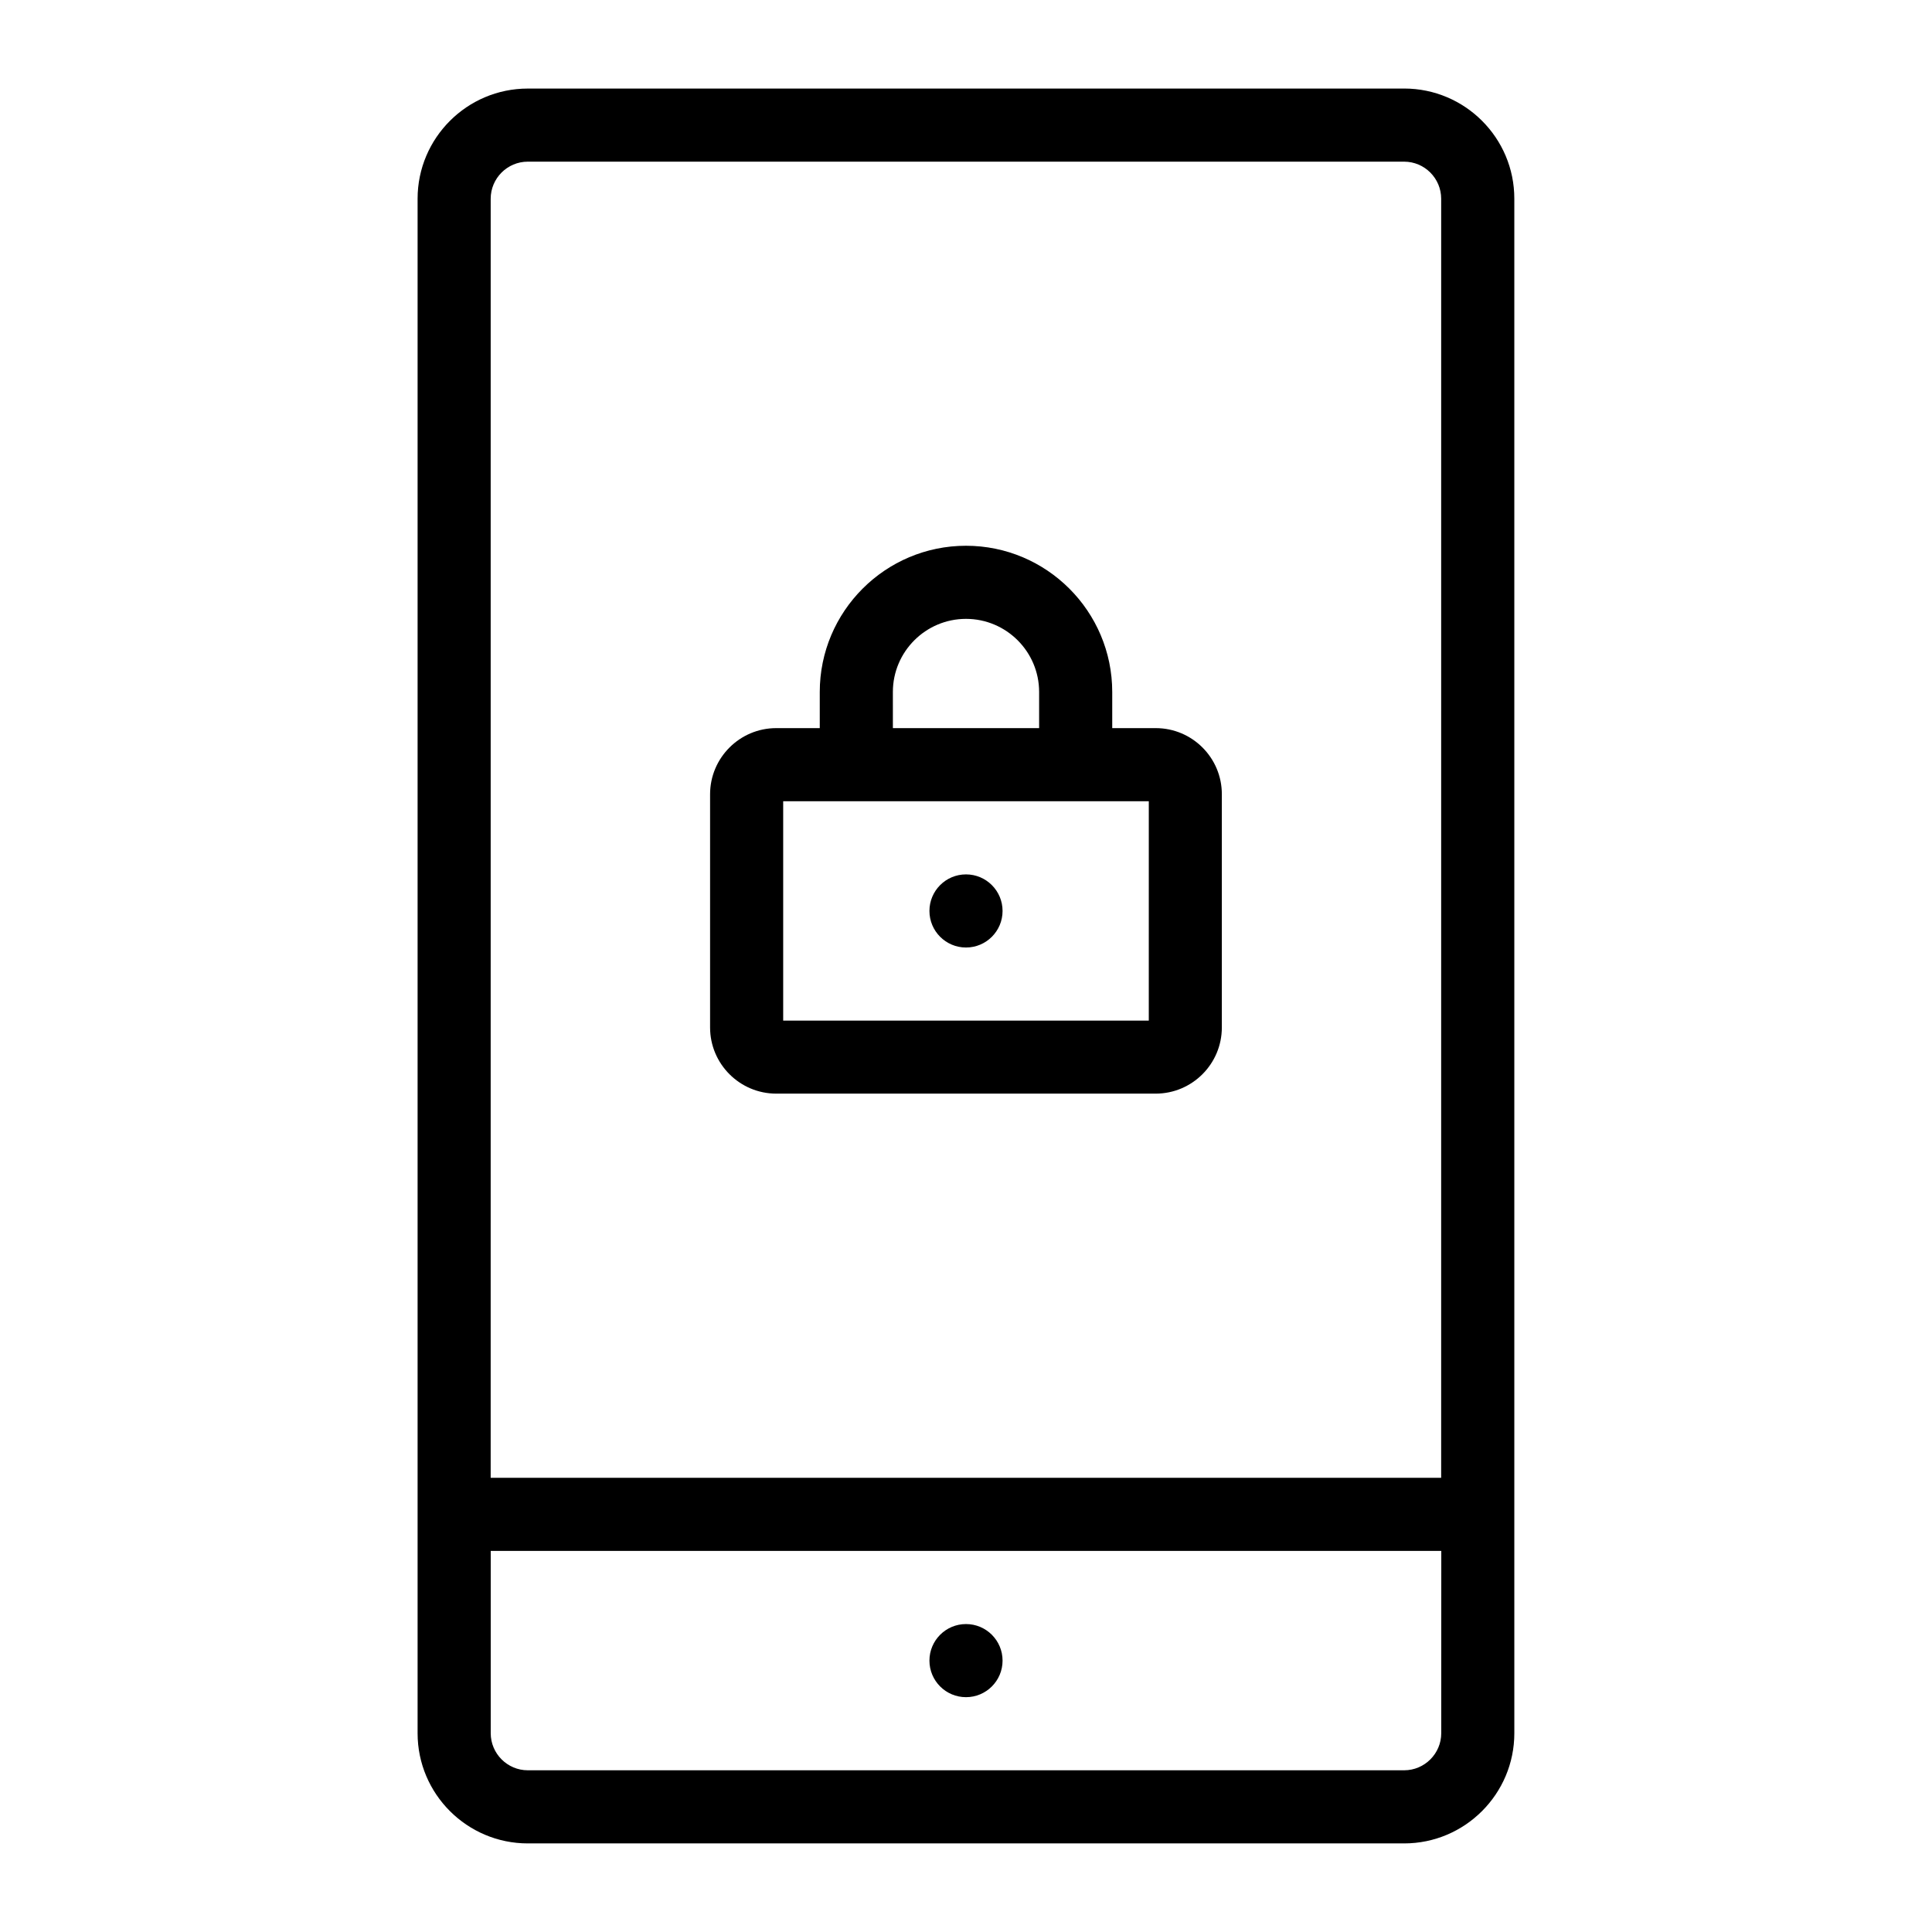 <?xml version="1.0" encoding="UTF-8"?>
<!-- Uploaded to: ICON Repo, www.iconrepo.com, Generator: ICON Repo Mixer Tools -->
<svg fill="#000000" width="800px" height="800px" version="1.1" viewBox="144 144 512 512" xmlns="http://www.w3.org/2000/svg">
 <g>
  <path d="m516.12 167.47h-232.25c-16.102 0-29.203 13.098-29.203 29.199v406.65c0 16.102 13.102 29.203 29.203 29.203h232.24c16.102 0 29.203-13.098 29.203-29.203l-0.004-57.996v-348.66c0.02-16.102-13.078-29.199-29.184-29.199zm9.824 435.85c0 5.406-4.418 9.824-9.824 9.824h-232.25c-5.406 0-9.824-4.418-9.824-9.824v-48.309h251.91zm0-67.684h-251.91l0.004-338.97c0-5.406 4.418-9.824 9.824-9.824h232.24c5.426 0 9.824 4.418 9.824 9.824l-0.004 338.97z"/>
  <path d="m409.69 584.08c0 5.352-4.34 9.688-9.688 9.688-5.352 0-9.691-4.336-9.691-9.688 0-5.352 4.34-9.688 9.691-9.688 5.348 0 9.688 4.336 9.688 9.688"/>
  <path d="m409.69 385.41c0 5.352-4.34 9.691-9.688 9.691-5.352 0-9.691-4.34-9.691-9.691s4.34-9.688 9.691-9.688c5.348 0 9.688 4.336 9.688 9.688"/>
  <path d="m450.28 336.96h-11.527v-9.574c0-21.375-17.383-38.754-38.754-38.754-21.375 0-38.754 17.383-38.754 38.754v9.574h-11.531c-9.668 0-17.535 7.867-17.535 17.535v61.793c0 9.668 7.867 17.535 17.535 17.535h100.55c9.668 0 17.535-7.867 17.535-17.535v-61.793c0.023-9.668-7.844-17.535-17.516-17.535zm-69.66-9.574c0-10.695 8.699-19.379 19.379-19.379 10.676 0 19.379 8.68 19.379 19.379v9.574h-38.754zm67.82 87.082h-96.887v-58.133h96.891z"/>
 </g>
</svg>